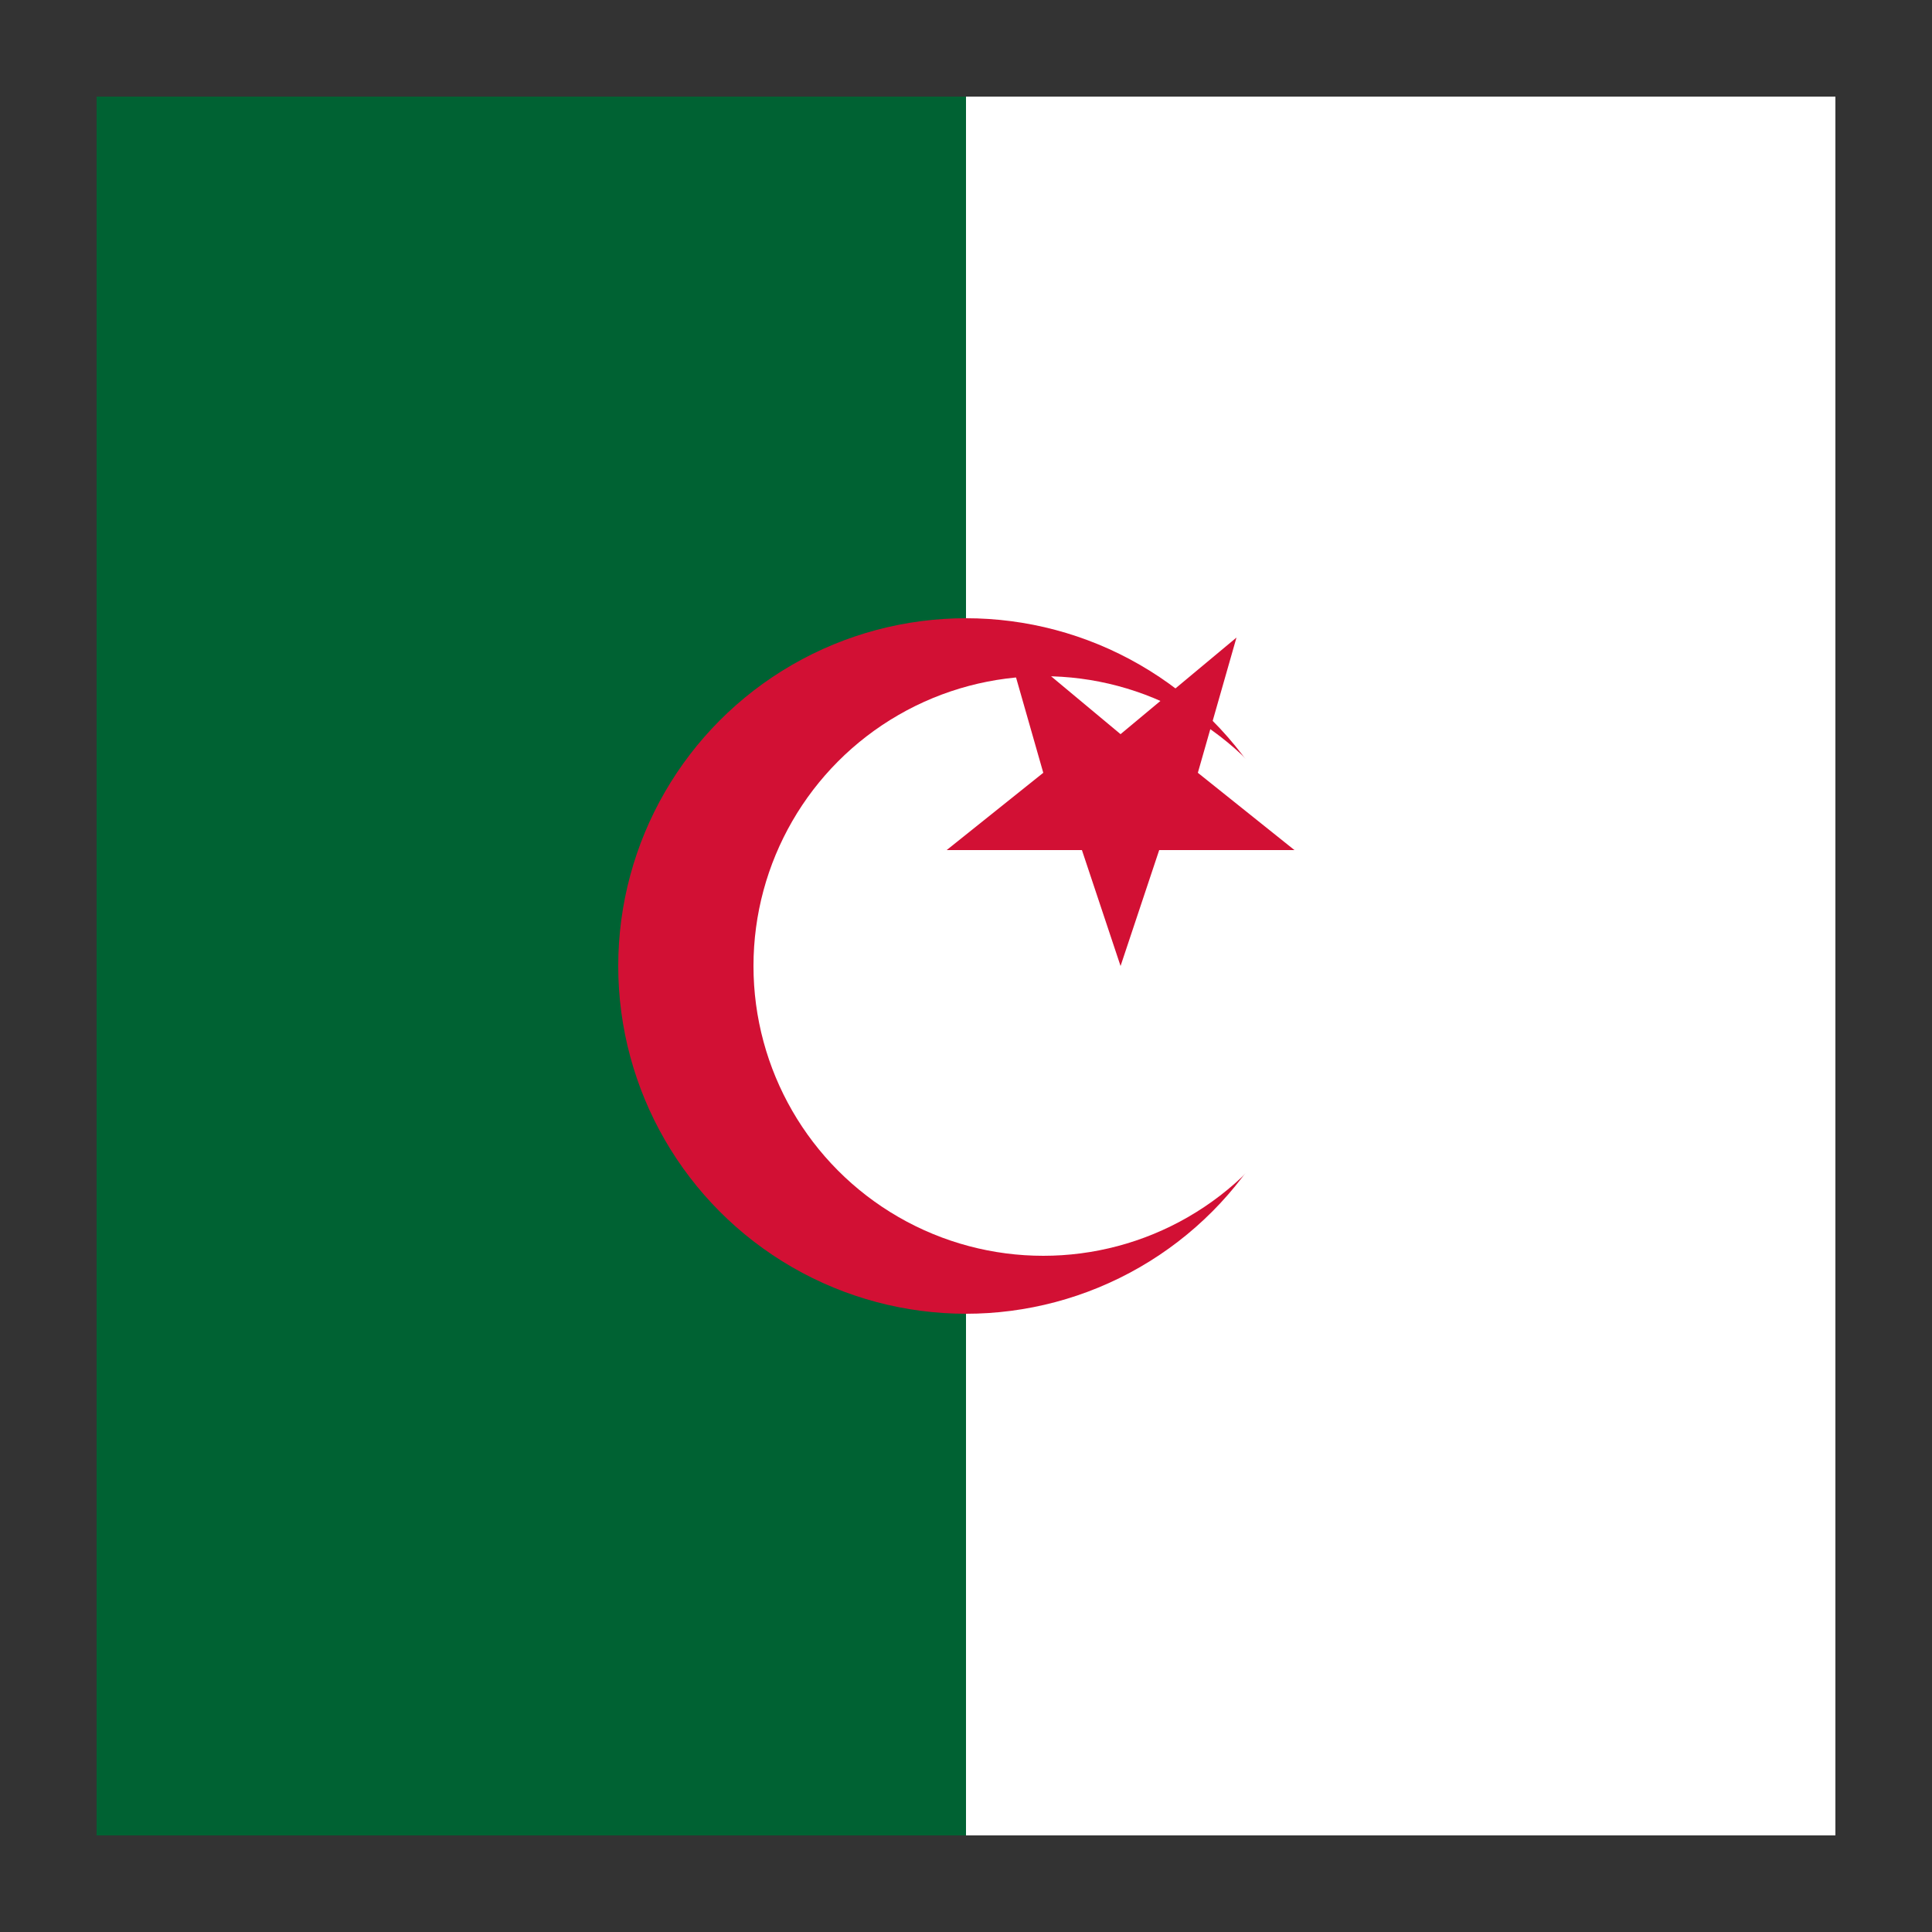 <svg xmlns="http://www.w3.org/2000/svg" viewBox="0 0 100 100">
  <rect x="0" y="0" width="100" height="100" fill="#333333" stroke="none"/>
  <rect x="5" y="5" width="90" height="90" rx="4" fill="#fff"/>
  <!-- Two vertical halves -->
  <rect x="5" y="5" width="45" height="90" fill="#006233"/>
  <rect x="50" y="5" width="45" height="90" fill="#fff"/>
  <!-- Red crescent and star -->
  <circle cx="50" cy="50" r="18" fill="#d21034"/>
  <circle cx="54" cy="50" r="15" fill="#fff"/>
  <!-- Red star -->
  <polygon points="58,50 60,44 67,44 62,40 64,33 58,38 52,33 54,40 49,44 56,44" fill="#d21034"/>
</svg>
